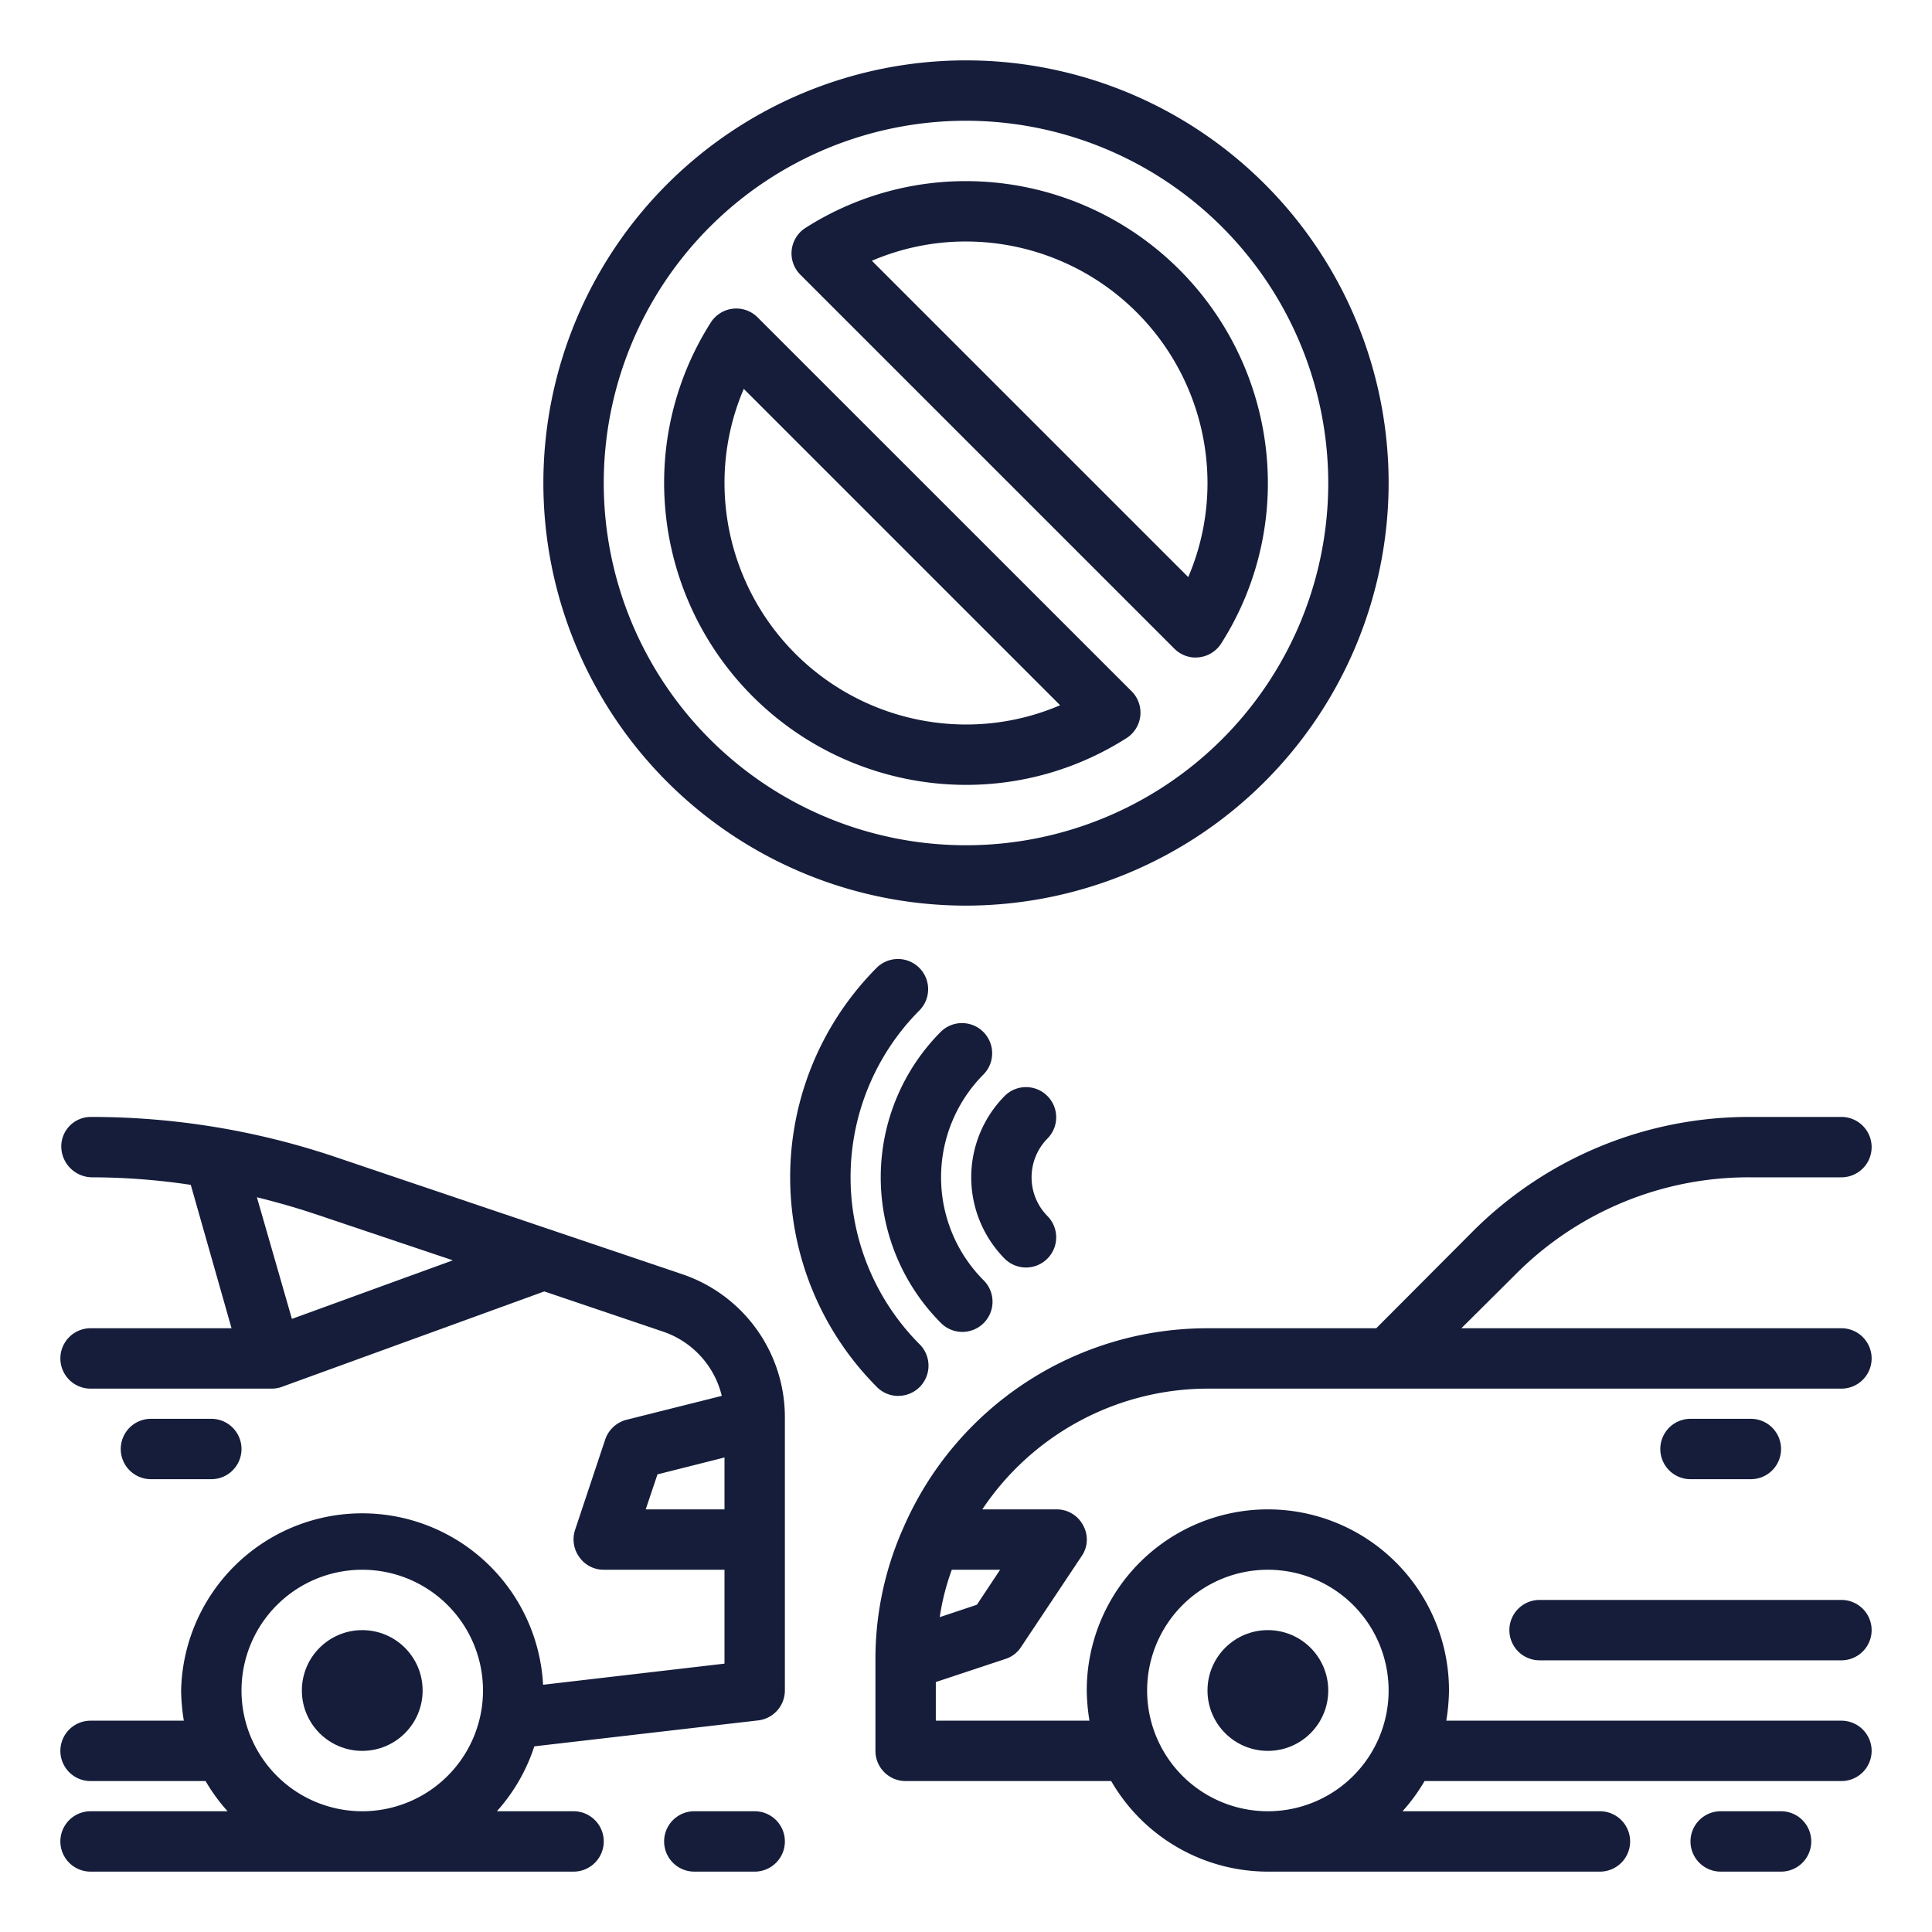 <?xml version="1.0" encoding="UTF-8"?>
<svg xmlns="http://www.w3.org/2000/svg" viewBox="0 0 64 64" width="512" height="512"><g id="Layer_43" data-name="Layer 43"><path d="M29.758,46.242a.993.993,0,0,1-.707-.293,9.836,9.836,0,0,1,0-13.9,1,1,0,0,1,1.414,1.414,7.837,7.837,0,0,0,0,11.07,1,1,0,0,1-.707,1.707Z" fill="#151d3a"/><path d="M22.6,42.21l-11.54-3.9A25.3,25.3,0,0,0,3,37a.978.978,0,0,0-.97,1,1.029,1.029,0,0,0,1.03,1,22.26,22.26,0,0,1,3.26.25L7.67,44H3a1,1,0,0,0,0,2H9a.974.974,0,0,0,.34-.06l8.69-3.16,3.93,1.33a2.988,2.988,0,0,1,1.95,2.13l-3.15.79a1.01,1.01,0,0,0-.71.65l-1,3a1,1,0,0,0,.14.9A.983.983,0,0,0,20,52h4v3.11l-6.01.7A6,6,0,0,0,6,56a6.638,6.638,0,0,0,.09,1H3a1,1,0,0,0,0,2H6.81a5.956,5.956,0,0,0,.73,1H3a1,1,0,0,0,0,2H19a1,1,0,0,0,0-2H16.46a6,6,0,0,0,1.24-2.15l7.42-.86A1,1,0,0,0,26,56V46.95A5,5,0,0,0,22.6,42.21ZM9.67,43.69,8.51,39.66c.64.16,1.28.34,1.91.55L15,41.75ZM12,60a4,4,0,1,1,4-4A4,4,0,0,1,12,60ZM24,50H21.39l.39-1.16L24,48.28Z" fill="#151d3a"/><circle cx="12" cy="56" r="2" fill="#151d3a"/><path d="M7,49a1,1,0,0,0,0-2H5a1,1,0,0,0,0,2Z" fill="#151d3a"/><path d="M40,46H61a1,1,0,0,0,0-2H48.41l1.79-1.78A10.882,10.882,0,0,1,57.97,39H61a1,1,0,0,0,0-2H57.97a12.937,12.937,0,0,0-9.19,3.8L45.59,44H40a10.976,10.976,0,0,0-10.07,6.6A10.659,10.659,0,0,0,29,55v3a1,1,0,0,0,1,1h6.81A6,6,0,0,0,42,62H53a1,1,0,0,0,0-2H46.46a5.956,5.956,0,0,0,.73-1H61a1,1,0,0,0,0-2H47.91A6.638,6.638,0,0,0,48,56a6,6,0,0,0-12,0,6.638,6.638,0,0,0,.09,1H31V55.72l2.32-.77a.962.962,0,0,0,.51-.4l2-3a.963.963,0,0,0,.05-1.02A.984.984,0,0,0,35,50H32.54A9,9,0,0,1,40,46Zm2,6a4,4,0,1,1-4,4A4,4,0,0,1,42,52Zm-8.87,0-.77,1.16-1.23.41a7.866,7.866,0,0,1,.4-1.57Z" fill="#151d3a"/><circle cx="42" cy="56" r="2" fill="#151d3a"/><path d="M58,49a1,1,0,0,0,0-2H56a1,1,0,0,0,0,2Z" fill="#151d3a"/><path d="M50,54a1,1,0,0,0,1,1H61a1,1,0,0,0,0-2H51A1,1,0,0,0,50,54Z" fill="#151d3a"/><path d="M31.879,44.121a1,1,0,0,0,.707-1.707,4.833,4.833,0,0,1,0-6.828,1,1,0,0,0-1.414-1.414,6.836,6.836,0,0,0,0,9.656A1,1,0,0,0,31.879,44.121Z" fill="#151d3a"/><path d="M33.293,41.707a1,1,0,0,0,1.414-1.414,1.831,1.831,0,0,1,0-2.586,1,1,0,0,0-1.414-1.414A3.832,3.832,0,0,0,33.293,41.707Z" fill="#151d3a"/><path d="M59,60H57a1,1,0,0,0,0,2h2a1,1,0,0,0,0-2Z" fill="#151d3a"/><path d="M25,62H23a1,1,0,0,1,0-2h2a1,1,0,0,1,0,2Z" fill="#151d3a"/><path d="M32,30A14,14,0,1,1,46,16,14.015,14.015,0,0,1,32,30ZM32,4A12,12,0,1,0,44,16,12.013,12.013,0,0,0,32,4Zm0,22A10.011,10.011,0,0,1,22,16a9.875,9.875,0,0,1,1.547-5.318,1,1,0,0,1,1.55-.169L37.487,22.9a1,1,0,0,1-.169,1.55A9.87,9.87,0,0,1,32,26ZM24.638,12.882A7.915,7.915,0,0,0,24,16a8.009,8.009,0,0,0,8,8,7.894,7.894,0,0,0,3.118-.638Zm14.972,8.9a1,1,0,0,1-.707-.293L26.513,9.1a1,1,0,0,1,.169-1.55A9.87,9.87,0,0,1,32,6,10.011,10.011,0,0,1,42,16a9.866,9.866,0,0,1-1.547,5.317,1,1,0,0,1-.843.463ZM28.882,8.638l10.48,10.479A7.907,7.907,0,0,0,40,16a8.009,8.009,0,0,0-8-8A7.894,7.894,0,0,0,28.882,8.638Z" fill="#151d3a"/></g></svg>
